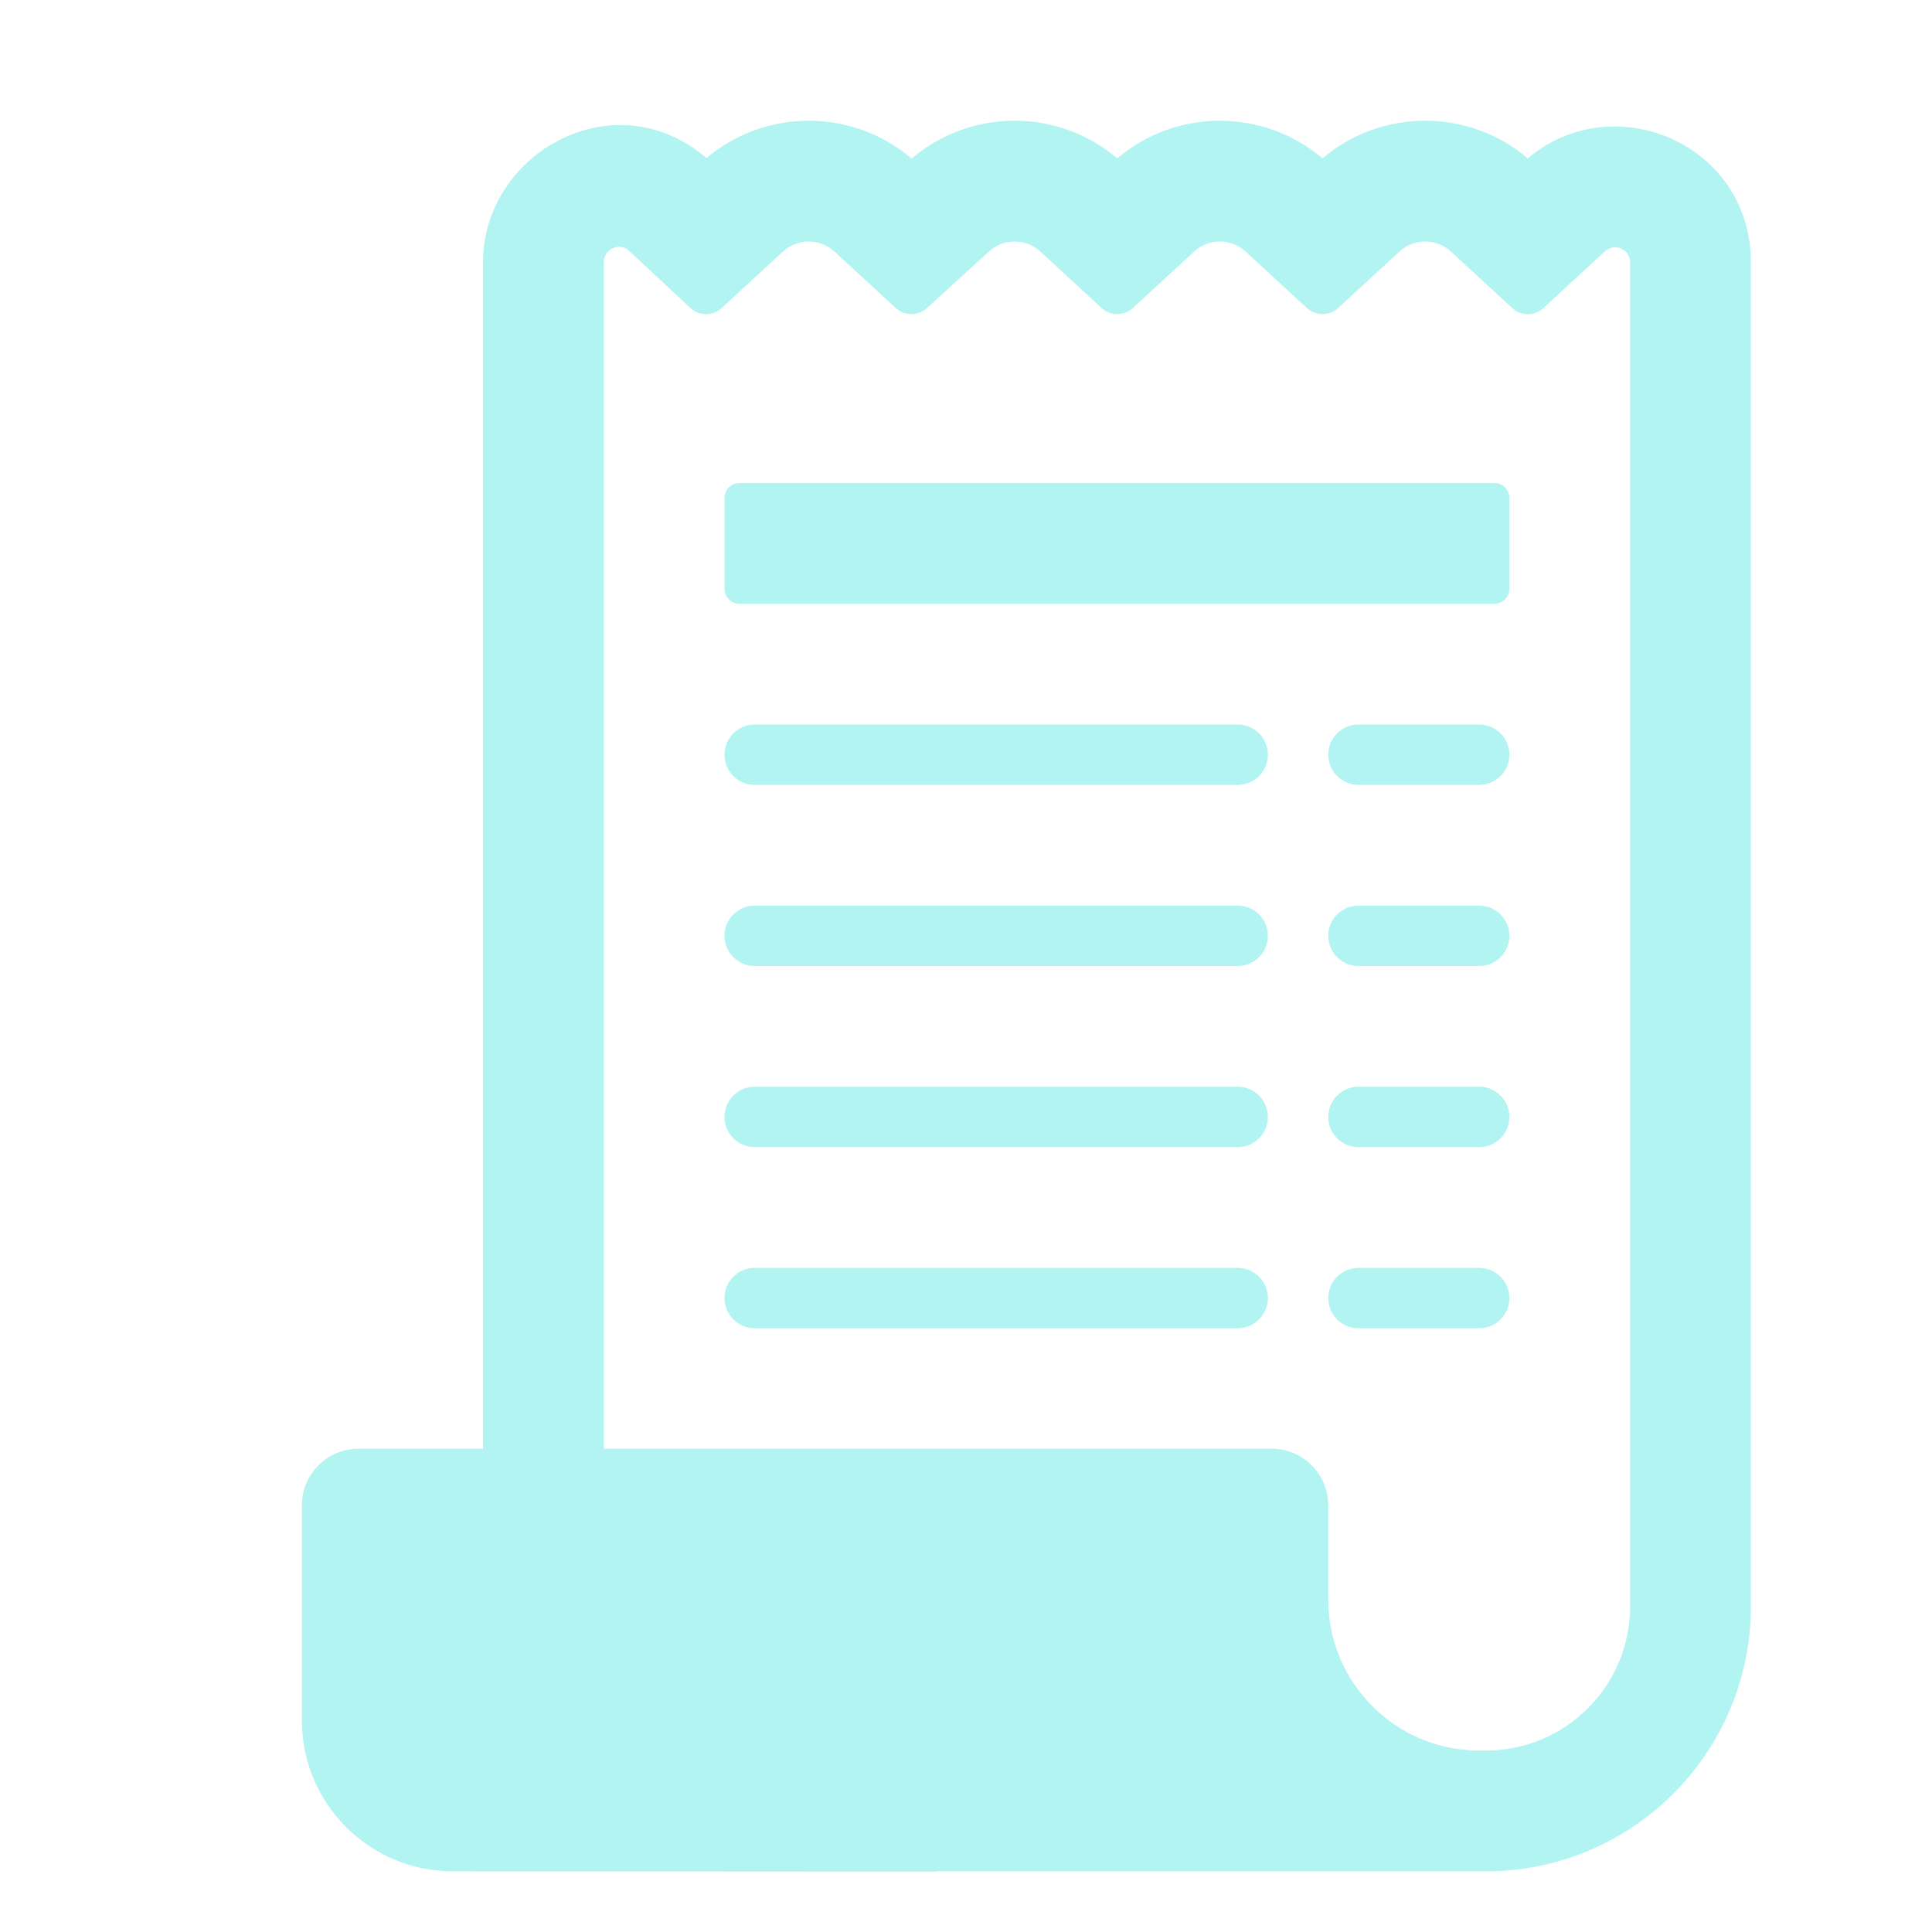 <?xml version="1.0" encoding="UTF-8"?> <svg xmlns="http://www.w3.org/2000/svg" viewBox="0 0 32.00 32.00" data-guides="{&quot;vertical&quot;:[],&quot;horizontal&quot;:[]}"><defs></defs><path fill="#b1f4f2" stroke="none" fill-opacity="1" stroke-width="1" stroke-opacity="1" color="rgb(51, 51, 51)" id="tSvg73b98479f9" title="Path 2" d="M24.75 10C20.583 10 16.417 10 12.25 10C12.11 10 12 9.89 12 9.75C12 9.25 12 8.75 12 8.25C12 8.11 12.11 8 12.25 8C16.417 8 20.583 8 24.75 8C24.89 8 25 8.11 25 8.25C25 8.75 25 9.25 25 9.75C25 9.89 24.89 10 24.75 10Z"></path><path fill="#b1f4f2" stroke="none" fill-opacity="1" stroke-width="1" stroke-opacity="1" color="rgb(51, 51, 51)" id="tSvg10b62d2debc" title="Path 3" d="M12 12.5C12 12.224 12.224 12 12.5 12C15.167 12 17.833 12 20.5 12C20.776 12 21 12.224 21 12.5C21 12.776 20.776 13 20.5 13C17.833 13 15.167 13 12.5 13C12.224 13 12 12.776 12 12.5Z"></path><path fill="#b1f4f2" stroke="none" fill-opacity="1" stroke-width="1" stroke-opacity="1" color="rgb(51, 51, 51)" id="tSvg5f1a84bbae" title="Path 4" d="M12 15.5C12 15.224 12.224 15 12.5 15C15.167 15 17.833 15 20.5 15C20.776 15 21 15.224 21 15.5C21 15.776 20.776 16 20.5 16C17.833 16 15.167 16 12.5 16C12.224 16 12 15.776 12 15.5Z"></path><path fill="#b1f4f2" stroke="none" fill-opacity="1" stroke-width="1" stroke-opacity="1" color="rgb(51, 51, 51)" id="tSvg1673a8200f0" title="Path 5" d="M12.5 18C12.224 18 12 18.224 12 18.5C12 18.776 12.224 19 12.5 19C15.167 19 17.833 19 20.5 19C20.776 19 21 18.776 21 18.5C21 18.224 20.776 18 20.5 18C17.833 18 15.167 18 12.5 18Z"></path><path fill="#b1f4f2" stroke="none" fill-opacity="1" stroke-width="1" stroke-opacity="1" color="rgb(51, 51, 51)" id="tSvg61f563c101" title="Path 6" d="M12 21.5C12 21.224 12.224 21 12.5 21C15.167 21 17.833 21 20.5 21C20.776 21 21 21.224 21 21.5C21 21.776 20.776 22 20.5 22C17.833 22 15.167 22 12.5 22C12.224 22 12 21.776 12 21.5Z"></path><path fill="#b1f4f2" stroke="none" fill-opacity="1" stroke-width="1" stroke-opacity="1" color="rgb(51, 51, 51)" id="tSvg18cd2a38c4c" title="Path 7" d="M22.5 12C22.224 12 22 12.224 22 12.5C22 12.776 22.224 13 22.5 13C23.167 13 23.833 13 24.5 13C24.776 13 25 12.776 25 12.5C25 12.224 24.776 12 24.5 12C23.833 12 23.167 12 22.5 12Z"></path><path fill="#b1f4f2" stroke="none" fill-opacity="1" stroke-width="1" stroke-opacity="1" color="rgb(51, 51, 51)" id="tSvg446e10d898" title="Path 8" d="M22 15.5C22 15.224 22.224 15 22.5 15C23.167 15 23.833 15 24.5 15C24.776 15 25 15.224 25 15.5C25 15.776 24.776 16 24.5 16C23.833 16 23.167 16 22.5 16C22.224 16 22 15.776 22 15.5Z"></path><path fill="#b1f4f2" stroke="none" fill-opacity="1" stroke-width="1" stroke-opacity="1" color="rgb(51, 51, 51)" id="tSvgfc078d4605" title="Path 9" d="M22.5 18C22.224 18 22 18.224 22 18.5C22 18.776 22.224 19 22.5 19C23.167 19 23.833 19 24.5 19C24.776 19 25 18.776 25 18.5C25 18.224 24.776 18 24.5 18C23.833 18 23.167 18 22.5 18Z"></path><path fill="#b1f4f2" stroke="none" fill-opacity="1" stroke-width="1" stroke-opacity="1" color="rgb(51, 51, 51)" id="tSvgc17a89e40c" title="Path 10" d="M22 21.5C22 21.224 22.224 21 22.5 21C23.167 21 23.833 21 24.5 21C24.776 21 25 21.224 25 21.5C25 21.776 24.776 22 24.5 22C23.833 22 23.167 22 22.5 22C22.224 22 22 21.776 22 21.5Z"></path><path fill="#b1f4f2" stroke="none" fill-opacity="1" stroke-width="1" stroke-opacity="1" color="rgb(51, 51, 51)" id="tSvg993ca15b42" title="Path 11" d="M29 4.345C29 2.379 26.723 1.426 25.305 2.623C24.326 1.792 22.884 1.792 21.905 2.623C20.926 1.792 19.484 1.792 18.505 2.623C17.524 1.791 16.079 1.792 15.1 2.627C14.123 1.794 12.682 1.791 11.701 2.618C10.175 1.309 8 2.536 8 4.345C8 10.895 8 17.445 8 23.995C7.313 23.995 6.627 23.995 5.94 23.995C5.42 23.995 5 24.415 5 24.935C5 26.122 5 27.308 5 28.495C5 29.875 6.12 30.995 7.5 30.995C10.167 30.997 12.833 30.998 15.5 31C15.508 30.998 15.515 30.997 15.522 30.995C18.552 30.995 21.581 30.995 24.61 30.995C27.035 30.995 29 29.03 29 26.605C29 19.185 29 11.765 29 4.345ZM24.5 28.995C23.12 28.995 22 27.875 22 26.495C22 25.975 22 25.455 22 24.935C22 24.415 21.58 23.995 21.06 23.995C17.373 23.995 13.687 23.995 10 23.995C10 17.445 10 10.895 10 4.345C10 4.125 10.26 4.005 10.42 4.155C10.76 4.472 11.1 4.788 11.44 5.105C11.529 5.188 11.655 5.218 11.771 5.195C11.837 5.182 11.899 5.152 11.95 5.105C12.29 4.792 12.63 4.478 12.97 4.165C13.21 3.945 13.58 3.945 13.82 4.165C14.16 4.478 14.5 4.792 14.84 5.105C14.98 5.235 15.21 5.235 15.35 5.105C15.693 4.792 16.037 4.478 16.38 4.165C16.62 3.945 16.99 3.945 17.23 4.165C17.57 4.478 17.91 4.792 18.25 5.105C18.39 5.235 18.62 5.235 18.76 5.105C19.1 4.792 19.44 4.478 19.78 4.165C20.02 3.945 20.39 3.945 20.63 4.165C20.97 4.478 21.31 4.792 21.65 5.105C21.79 5.235 22.02 5.235 22.16 5.105C22.5 4.792 22.84 4.478 23.18 4.165C23.42 3.945 23.79 3.945 24.03 4.165C24.37 4.478 24.71 4.792 25.05 5.105C25.096 5.148 25.151 5.177 25.209 5.192C25.326 5.222 25.456 5.195 25.55 5.115C25.893 4.798 26.237 4.482 26.58 4.165C26.74 4.015 27 4.125 27 4.345C27 11.765 27 19.185 27 26.605C27 27.925 25.93 28.995 24.61 28.995C24.573 28.995 24.537 28.995 24.5 28.995Z"></path></svg> 